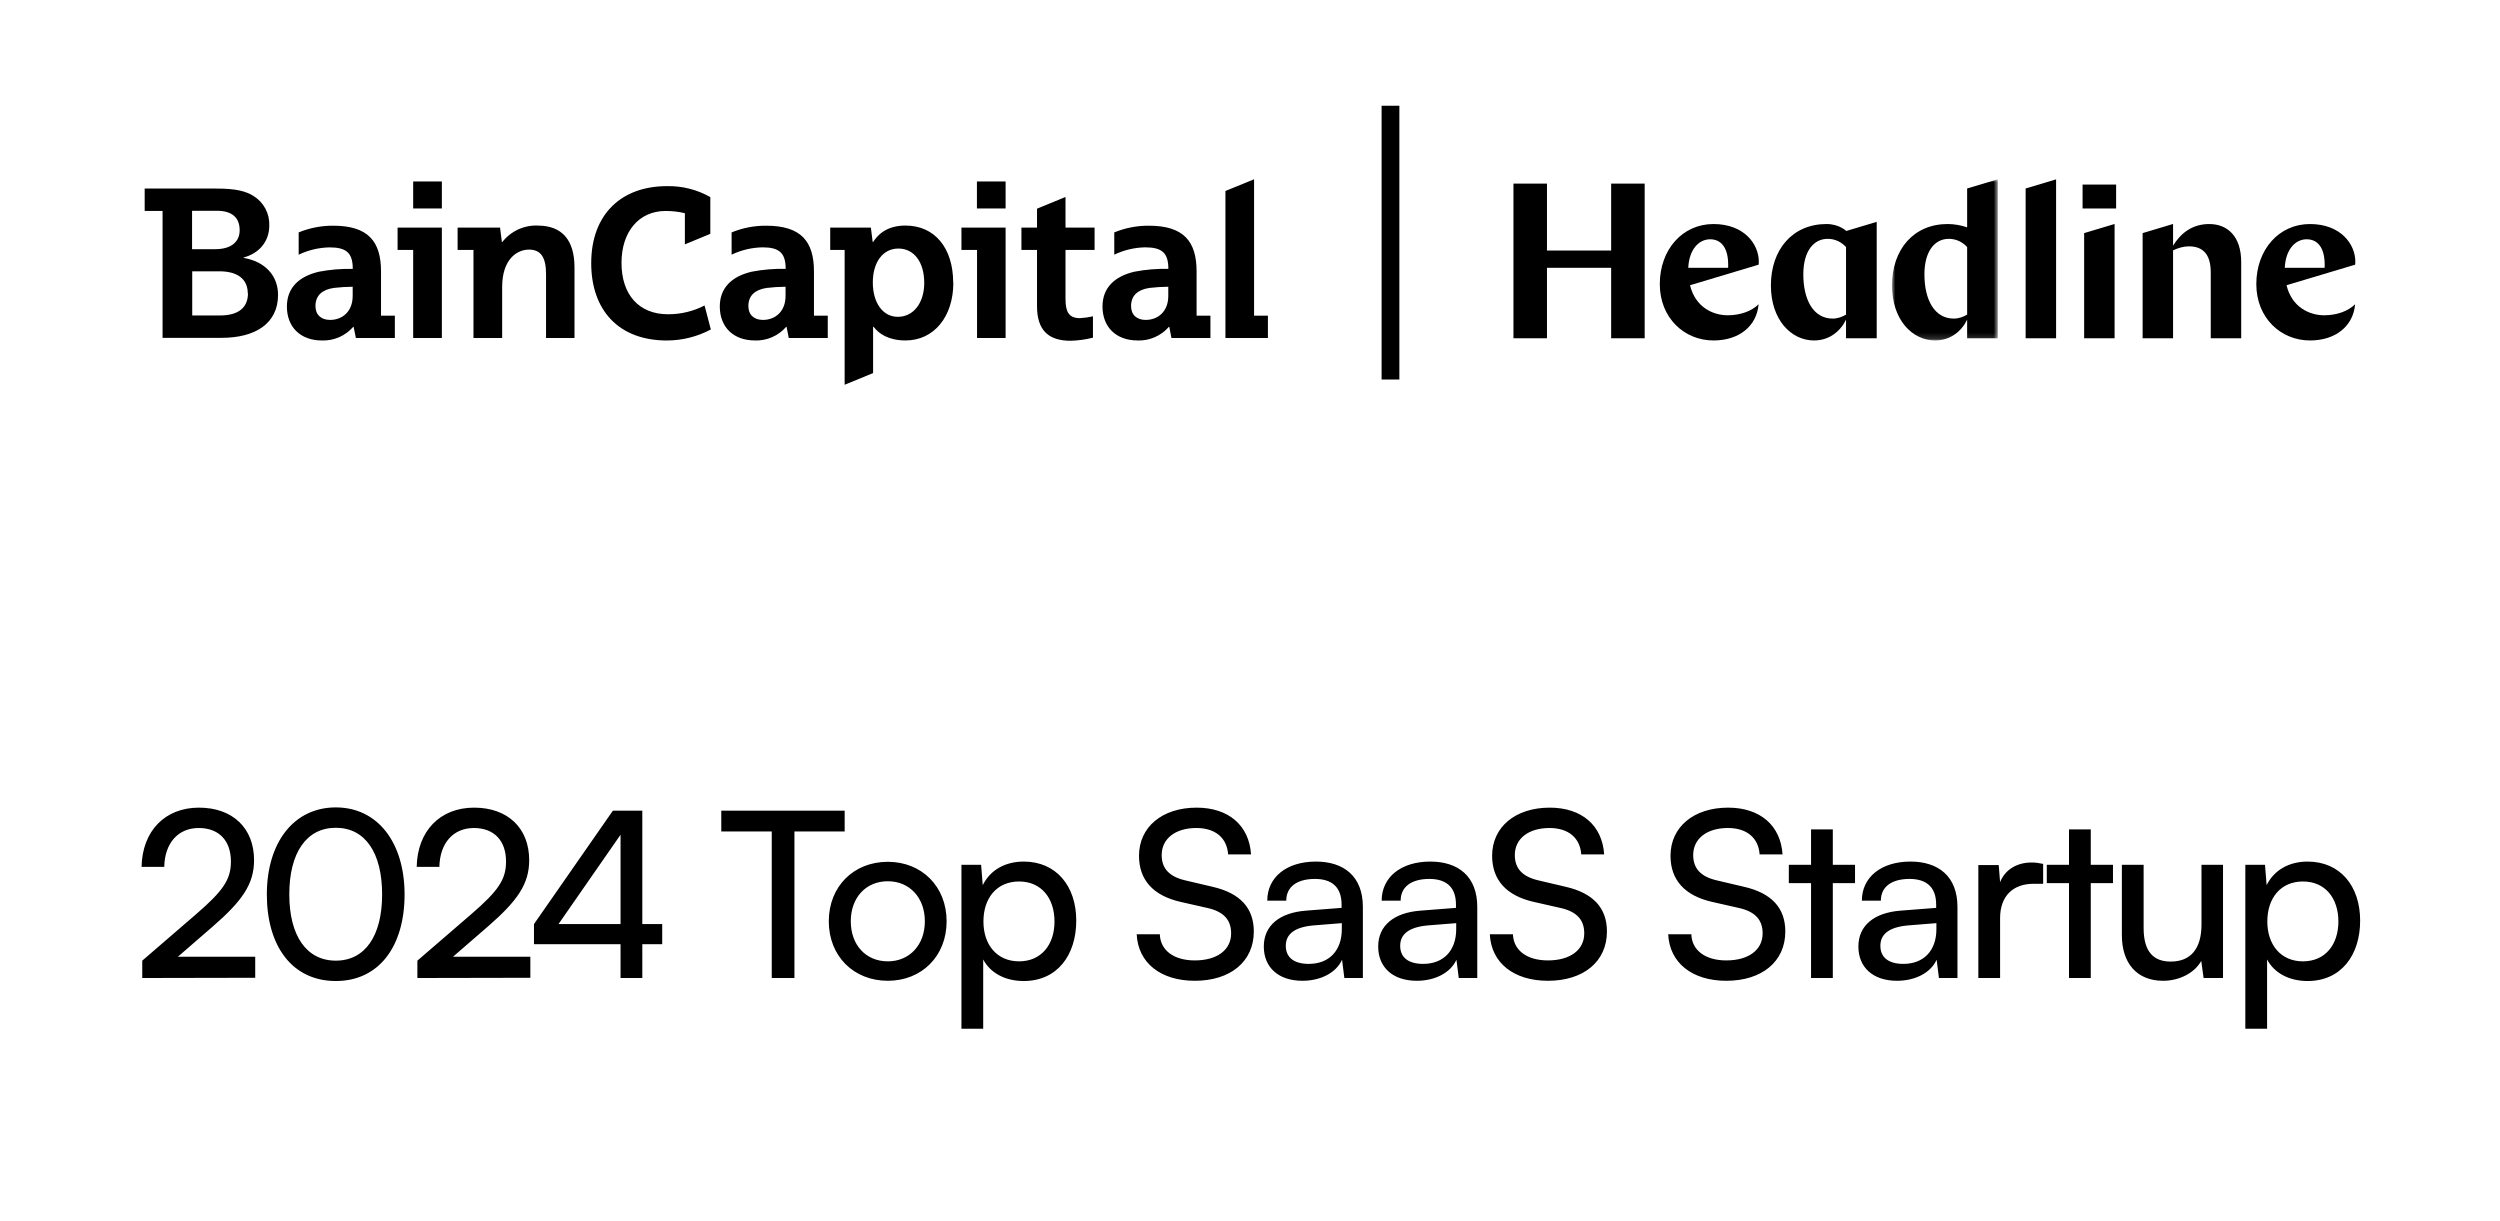 <svg width="432" height="211" viewBox="0 0 432 211" fill="none" xmlns="http://www.w3.org/2000/svg">
<path d="M201.88 49.549C200.777 49.558 199.675 49.627 198.58 49.758C196.56 50.074 195.448 51.105 195.448 52.889C195.448 54.439 196.465 55.281 197.981 55.281C200.055 55.281 201.88 53.873 201.88 51.132V49.549ZM196.573 58.83C192.849 58.83 190.512 56.506 190.512 52.964C190.512 49.731 192.586 47.758 196.028 46.949C197.96 46.579 199.926 46.414 201.894 46.458C201.894 43.683 200.769 42.74 197.886 42.74C196.036 42.775 194.215 43.207 192.546 44.006V40.16C194.44 39.38 196.471 38.986 198.52 39.002C204.581 39.002 206.77 41.743 206.77 46.909V54.546H209.161V58.406H202.426L202.055 56.479H201.981C201.314 57.247 200.485 57.857 199.553 58.265C198.621 58.673 197.61 58.868 196.593 58.837M135.743 49.549C134.642 49.558 133.543 49.627 132.45 49.758C130.429 50.074 129.318 51.105 129.318 52.889C129.318 54.439 130.335 55.281 131.843 55.281C133.918 55.281 135.743 53.873 135.743 51.132V49.549ZM130.443 58.83C126.718 58.83 124.381 56.506 124.381 52.964C124.381 49.731 126.455 47.758 129.897 46.949C131.83 46.579 133.796 46.414 135.763 46.458C135.763 43.683 134.638 42.74 131.763 42.74C129.912 42.776 128.091 43.207 126.422 44.006V40.16C128.316 39.38 130.347 38.987 132.396 39.002C138.457 39.002 140.653 41.743 140.653 46.909V54.546H143.037V58.406H136.302L135.918 56.479H135.851C135.183 57.246 134.353 57.855 133.421 58.263C132.49 58.671 131.479 58.867 130.463 58.837M60.944 49.549C59.839 49.558 58.735 49.627 57.638 49.758C55.617 50.074 54.513 51.105 54.513 52.889C54.513 54.439 55.536 55.281 57.045 55.281C59.119 55.281 60.944 53.873 60.944 51.132V49.549ZM55.637 58.837C51.913 58.837 49.576 56.513 49.576 52.97C49.576 49.738 51.65 47.764 55.092 46.956C57.024 46.585 58.991 46.42 60.958 46.464C60.958 43.69 59.84 42.747 56.951 42.747C55.1 42.782 53.279 43.213 51.61 44.013V40.16C53.504 39.38 55.535 38.986 57.584 39.002C63.645 39.002 65.841 41.743 65.841 46.909V54.546H68.232V58.406H61.497L61.106 56.479H61.039C60.371 57.247 59.541 57.856 58.61 58.264C57.678 58.671 56.667 58.867 55.651 58.837M159.706 48.849C159.706 45.306 157.955 42.949 155.247 42.949C152.54 42.949 150.822 45.333 150.822 48.815C150.822 52.297 152.54 54.748 155.146 54.748C157.84 54.748 159.713 52.358 159.713 48.842M164.737 48.842C164.737 54.748 161.369 58.83 156.48 58.83C153.564 58.83 151.839 57.665 150.964 56.473H150.87V64.467L145.953 66.487V43.191H143.461V39.332H150.486L150.802 41.824H150.87C151.503 40.841 152.978 38.975 156.453 38.975C161.544 38.975 164.71 42.875 164.71 48.849M92.949 38.975C91.771 38.927 90.599 39.16 89.53 39.655C88.46 40.151 87.524 40.894 86.8 41.824H86.726L86.409 39.332H79.075V43.191H81.816V58.406H86.773V49.589C86.773 44.875 89.265 43.131 91.407 43.131C93.427 43.131 94.357 44.431 94.357 47.347V58.406H99.273V46.222C99.273 41.447 97.098 38.982 92.922 38.982M115.437 54.304C110.379 54.304 107.395 50.896 107.395 45.414C107.395 40.073 110.379 36.456 115.013 36.456C116.135 36.453 117.254 36.582 118.346 36.84V42.228L122.744 40.403V34.059C120.457 32.759 117.859 32.105 115.228 32.166C107.463 32.166 102.162 36.941 102.162 45.481C102.162 53.563 106.877 58.837 115.228 58.837C117.881 58.835 120.492 58.18 122.832 56.931L121.748 52.789C119.797 53.794 117.632 54.314 115.437 54.304ZM216.704 54.553V30.981L211.754 33.001V58.406H219.095V54.546H216.704V54.553ZM42.814 50.681C42.814 48.222 41.023 46.882 37.931 46.882H33.217V54.513H37.998C41.44 54.513 42.848 52.964 42.848 50.681M33.19 43.057H37.197C40.046 43.057 41.413 41.71 41.413 39.79C41.413 37.574 40.066 36.423 37.48 36.423H33.19V43.057ZM48.047 50.937C48.047 55.887 44.148 58.379 38.281 58.379H28.091V36.45H25V32.584H37.439C40.807 32.584 42.504 33.042 43.838 33.884C44.695 34.42 45.395 35.174 45.868 36.068C46.341 36.962 46.57 37.965 46.532 38.975C46.532 41.669 44.848 43.757 42.107 44.491V44.565C45.797 45.198 48.047 47.623 48.047 50.963M166.138 43.191H168.832V58.406H173.768V39.332H166.138V43.191ZM168.832 36.025H173.768V31.358H168.812V36.032L168.832 36.025ZM68.703 43.191H71.397V58.406H76.354V39.332H68.703V43.191ZM71.397 36.025H76.354V31.358H71.397V36.032V36.025ZM184.12 39.325H189.144V43.191H184.12V51.61C184.12 53.718 184.578 54.977 186.612 54.977C187.369 54.936 188.122 54.83 188.861 54.661V58.352C187.597 58.672 186.3 58.851 184.996 58.884C181.13 58.884 179.197 57.018 179.197 52.91V43.191H176.503V39.332H179.197V36.059L184.12 34.038V39.346V39.325Z" fill="black"/>
<path fill-rule="evenodd" clip-rule="evenodd" d="M278.408 31.726V43.294H267.317V31.726H261.525V58.45H267.316V46.272H278.408V58.45H284.199V31.726H278.408V31.726ZM291.732 46.272H298.621C298.772 42.606 297.259 41.347 295.517 41.347C293.587 41.347 291.883 43.065 291.732 46.272ZM292.037 49.287C292.945 53.067 295.973 54.48 298.548 54.48C300.743 54.48 302.711 53.754 303.885 52.571C303.582 56.312 300.554 58.832 296.087 58.832C291.053 58.832 286.813 54.938 286.813 49.096C286.813 43.141 290.712 38.713 296.087 38.713C301.387 38.713 303.923 42.187 303.923 45.203C303.923 45.355 303.923 45.508 303.885 45.737L292.037 49.287Z" fill="black"/>
<mask id="mask0_6812_18489" style="mask-type:luminance" maskUnits="userSpaceOnUse" x="326" y="30" width="20" height="29">
<path fill-rule="evenodd" clip-rule="evenodd" d="M326.939 30.981H345.222V58.831H326.939V30.981Z" fill="white"/>
</mask>
<g mask="url(#mask0_6812_18489)">
<path fill-rule="evenodd" clip-rule="evenodd" d="M339.922 54.365V42.683C339.09 41.805 338.029 41.271 336.743 41.271C334.433 41.271 332.541 43.256 332.541 47.417C332.541 51.807 334.282 55.052 337.613 55.052C338.484 55.052 339.279 54.747 339.922 54.365ZM345.222 58.45H339.922V55.243C338.938 57.267 337.007 58.831 334.396 58.831C330.421 58.831 326.939 55.243 326.939 49.325C326.939 43.103 330.686 38.712 336.553 38.712C337.613 38.712 338.824 38.903 339.922 39.285V32.569L345.222 30.981V58.45Z" fill="black"/>
</g>
<path fill-rule="evenodd" clip-rule="evenodd" d="M318.994 54.365V42.683C318.162 41.805 317.102 41.271 315.815 41.271C313.506 41.271 311.613 43.256 311.613 47.417C311.613 51.807 313.354 55.052 316.685 55.052C317.556 55.052 318.351 54.747 318.994 54.365ZM324.294 58.45H318.994V55.243C318.01 57.266 316.08 58.832 313.467 58.832C309.493 58.832 306.011 55.243 306.011 49.326C306.011 43.103 309.758 38.712 315.625 38.712C317.82 38.712 319.032 39.912 319.032 39.912L324.294 38.335V58.45ZM350.031 32.569L355.293 30.992V58.449H350.031V32.569ZM360.14 40.281L365.401 38.704V58.45H360.14V40.281ZM370.244 40.281L375.506 38.702V42.454C376.793 40.355 378.762 38.713 381.752 38.713C384.894 38.713 387.279 40.813 387.279 45.279V58.45H382.017V47.073C382.017 44.057 380.768 42.569 378.232 42.569C377.323 42.569 376.414 42.836 375.506 43.256V58.45H370.244V40.281ZM394.809 46.272H401.698C401.85 42.606 400.336 41.347 398.594 41.347C396.663 41.347 394.96 43.065 394.809 46.272ZM395.114 49.287C396.022 53.067 399.05 54.48 401.625 54.48C403.82 54.48 405.788 53.754 406.962 52.571C406.659 56.312 403.631 58.832 399.164 58.832C394.13 58.832 389.89 54.938 389.89 49.096C389.89 43.141 393.789 38.713 399.164 38.713C404.464 38.713 407 42.187 407 45.203C407 45.355 407 45.508 406.962 45.737L395.114 49.287Z" fill="black"/>
<mask id="mask1_6812_18489" style="mask-type:luminance" maskUnits="userSpaceOnUse" x="261" y="30" width="146" height="29">
<path fill-rule="evenodd" clip-rule="evenodd" d="M261.525 58.832H407V30.981H261.525V58.832Z" fill="white"/>
</mask>
<g mask="url(#mask1_6812_18489)">
<path fill-rule="evenodd" clip-rule="evenodd" d="M359.869 36.026H365.667V31.893H359.869V36.025V36.026Z" fill="black"/>
</g>
<path d="M238.74 65.58V18.273H241.811V65.58H238.74Z" fill="black"/>
<path d="M44.102 168.96L24.582 169V166L33.902 157.96C38.582 153.92 39.902 151.96 39.902 148.88C39.902 145.24 37.822 143.08 34.342 143.08C30.782 143.08 28.462 145.68 28.382 149.8H24.462C24.582 143.6 28.502 139.56 34.382 139.56C40.182 139.56 43.902 143.08 43.902 148.64C43.902 152.76 41.862 155.68 36.742 160.12L30.742 165.32H44.102V168.96ZM46.11 154.56C46.11 145.6 50.75 139.52 58.03 139.52C65.27 139.52 69.91 145.6 69.91 154.56C69.91 163.56 65.47 169.52 58.03 169.52C50.55 169.52 46.11 163.56 46.11 154.56ZM49.99 154.56C49.99 161.68 52.95 166 58.03 166C63.11 166 66.03 161.68 66.03 154.56C66.03 147.36 63.11 143.04 58.03 143.04C52.95 143.04 49.99 147.36 49.99 154.56ZM91.644 168.96L72.124 169V166L81.444 157.96C86.124 153.92 87.444 151.96 87.444 148.88C87.444 145.24 85.364 143.08 81.884 143.08C78.324 143.08 76.004 145.68 75.924 149.8H72.004C72.124 143.6 76.044 139.56 81.924 139.56C87.724 139.56 91.444 143.08 91.444 148.64C91.444 152.76 89.404 155.68 84.284 160.12L78.284 165.32H91.644V168.96ZM114.431 163.16H110.991V169H107.231V163.16H92.271V159.68L105.911 140.08H110.991V159.68H114.431V163.16ZM96.511 159.68H107.231V144.24L96.511 159.68ZM124.638 143.68V140.08H145.958V143.68H137.278V169H133.358V143.68H124.638ZM143.215 159.2C143.215 153.16 147.535 148.92 153.415 148.92C159.255 148.92 163.575 153.16 163.575 159.2C163.575 165.24 159.255 169.48 153.415 169.48C147.535 169.48 143.215 165.24 143.215 159.2ZM147.015 159.2C147.015 163.28 149.615 166.12 153.415 166.12C157.175 166.12 159.815 163.28 159.815 159.2C159.815 155.12 157.175 152.28 153.415 152.28C149.615 152.28 147.015 155.12 147.015 159.2ZM166.137 177.76V149.44H169.537L169.817 152.96C171.137 150.28 173.777 148.88 176.897 148.88C182.497 148.88 185.977 153.08 185.977 159.08C185.977 165.04 182.697 169.52 176.897 169.52C173.777 169.52 171.177 168.2 169.897 165.8V177.76H166.137ZM169.937 159.24C169.937 163.24 172.257 166.12 176.097 166.12C179.937 166.12 182.217 163.24 182.217 159.24C182.217 155.2 179.937 152.32 176.097 152.32C172.257 152.32 169.937 155.16 169.937 159.24ZM196.819 147.88C196.819 142.92 200.819 139.56 206.779 139.56C212.299 139.56 215.859 142.64 216.179 147.64H212.219C212.019 144.76 209.979 143.08 206.739 143.08C203.099 143.08 200.739 144.92 200.739 147.76C200.739 150.08 202.059 151.48 204.779 152.12L209.539 153.24C214.259 154.32 216.659 156.88 216.659 160.96C216.659 166.16 212.619 169.48 206.459 169.48C200.579 169.48 196.659 166.4 196.419 161.44H200.419C200.499 164.2 202.819 165.96 206.459 165.96C210.299 165.96 212.739 164.16 212.739 161.28C212.739 159 211.499 157.56 208.739 156.92L203.979 155.84C199.259 154.76 196.819 152.04 196.819 147.88ZM225.065 169.48C220.865 169.48 218.385 167.12 218.385 163.56C218.385 159.96 221.065 157.72 225.665 157.36L231.825 156.88V156.32C231.825 153.04 229.865 151.88 227.225 151.88C224.065 151.88 222.265 153.28 222.265 155.64H218.985C218.985 151.56 222.345 148.88 227.385 148.88C232.225 148.88 235.505 151.44 235.505 156.72V169H232.305L231.905 165.84C230.905 168.08 228.225 169.48 225.065 169.48ZM226.145 166.56C229.705 166.56 231.865 164.24 231.865 160.56V159.52L226.865 159.92C223.545 160.24 222.185 161.52 222.185 163.44C222.185 165.52 223.705 166.56 226.145 166.56ZM244.832 169.48C240.632 169.48 238.152 167.12 238.152 163.56C238.152 159.96 240.832 157.72 245.432 157.36L251.592 156.88V156.32C251.592 153.04 249.632 151.88 246.992 151.88C243.832 151.88 242.032 153.28 242.032 155.64H238.752C238.752 151.56 242.112 148.88 247.152 148.88C251.992 148.88 255.272 151.44 255.272 156.72V169H252.072L251.672 165.84C250.672 168.08 247.992 169.48 244.832 169.48ZM245.912 166.56C249.472 166.56 251.632 164.24 251.632 160.56V159.52L246.632 159.92C243.312 160.24 241.952 161.52 241.952 163.44C241.952 165.52 243.472 166.56 245.912 166.56ZM257.839 147.88C257.839 142.92 261.839 139.56 267.799 139.56C273.319 139.56 276.879 142.64 277.199 147.64H273.239C273.039 144.76 270.999 143.08 267.759 143.08C264.119 143.08 261.759 144.92 261.759 147.76C261.759 150.08 263.079 151.48 265.799 152.12L270.559 153.24C275.279 154.32 277.679 156.88 277.679 160.96C277.679 166.16 273.639 169.48 267.479 169.48C261.599 169.48 257.679 166.4 257.439 161.44H261.439C261.519 164.2 263.839 165.96 267.479 165.96C271.319 165.96 273.759 164.16 273.759 161.28C273.759 159 272.519 157.56 269.759 156.92L264.999 155.84C260.279 154.76 257.839 152.04 257.839 147.88ZM288.663 147.88C288.663 142.92 292.663 139.56 298.623 139.56C304.143 139.56 307.703 142.64 308.023 147.64H304.063C303.863 144.76 301.823 143.08 298.583 143.08C294.943 143.08 292.583 144.92 292.583 147.76C292.583 150.08 293.903 151.48 296.623 152.12L301.383 153.24C306.103 154.32 308.503 156.88 308.503 160.96C308.503 166.16 304.463 169.48 298.303 169.48C292.423 169.48 288.503 166.4 288.263 161.44H292.263C292.343 164.2 294.663 165.96 298.303 165.96C302.143 165.96 304.583 164.16 304.583 161.28C304.583 159 303.343 157.56 300.583 156.92L295.823 155.84C291.103 154.76 288.663 152.04 288.663 147.88ZM316.709 169H312.949V152.6H309.109V149.44H312.949V143.32H316.709V149.44H320.549V152.6H316.709V169ZM327.809 169.48C323.609 169.48 321.129 167.12 321.129 163.56C321.129 159.96 323.809 157.72 328.409 157.36L334.569 156.88V156.32C334.569 153.04 332.609 151.88 329.969 151.88C326.809 151.88 325.009 153.28 325.009 155.64H321.729C321.729 151.56 325.089 148.88 330.129 148.88C334.969 148.88 338.249 151.44 338.249 156.72V169H335.049L334.649 165.84C333.649 168.08 330.969 169.48 327.809 169.48ZM328.889 166.56C332.449 166.56 334.609 164.24 334.609 160.56V159.52L329.609 159.92C326.289 160.24 324.929 161.52 324.929 163.44C324.929 165.52 326.449 166.56 328.889 166.56ZM353.056 149.28V152.72H351.376C347.816 152.72 345.616 154.88 345.616 158.64V169H341.856V149.48H345.376L345.616 152.44C346.416 150.4 348.376 149.04 351.056 149.04C351.736 149.04 352.296 149.12 353.056 149.28ZM361.284 169H357.524V152.6H353.684V149.44H357.524V143.32H361.284V149.44H365.124V152.6H361.284V169ZM380.418 149.44H384.138V169H380.778L380.378 166.04C379.258 168.08 376.658 169.48 373.778 169.48C369.218 169.48 366.658 166.4 366.658 161.6V149.44H370.418V160.36C370.418 164.56 372.218 166.16 375.098 166.16C378.538 166.16 380.418 163.96 380.418 159.76V149.44ZM387.993 177.76V149.44H391.393L391.673 152.96C392.993 150.28 395.633 148.88 398.753 148.88C404.353 148.88 407.833 153.08 407.833 159.08C407.833 165.04 404.553 169.52 398.753 169.52C395.633 169.52 393.033 168.2 391.753 165.8V177.76H387.993ZM391.793 159.24C391.793 163.24 394.113 166.12 397.953 166.12C401.793 166.12 404.073 163.24 404.073 159.24C404.073 155.2 401.793 152.32 397.953 152.32C394.113 152.32 391.793 155.16 391.793 159.24Z" fill="black"/>
</svg>
